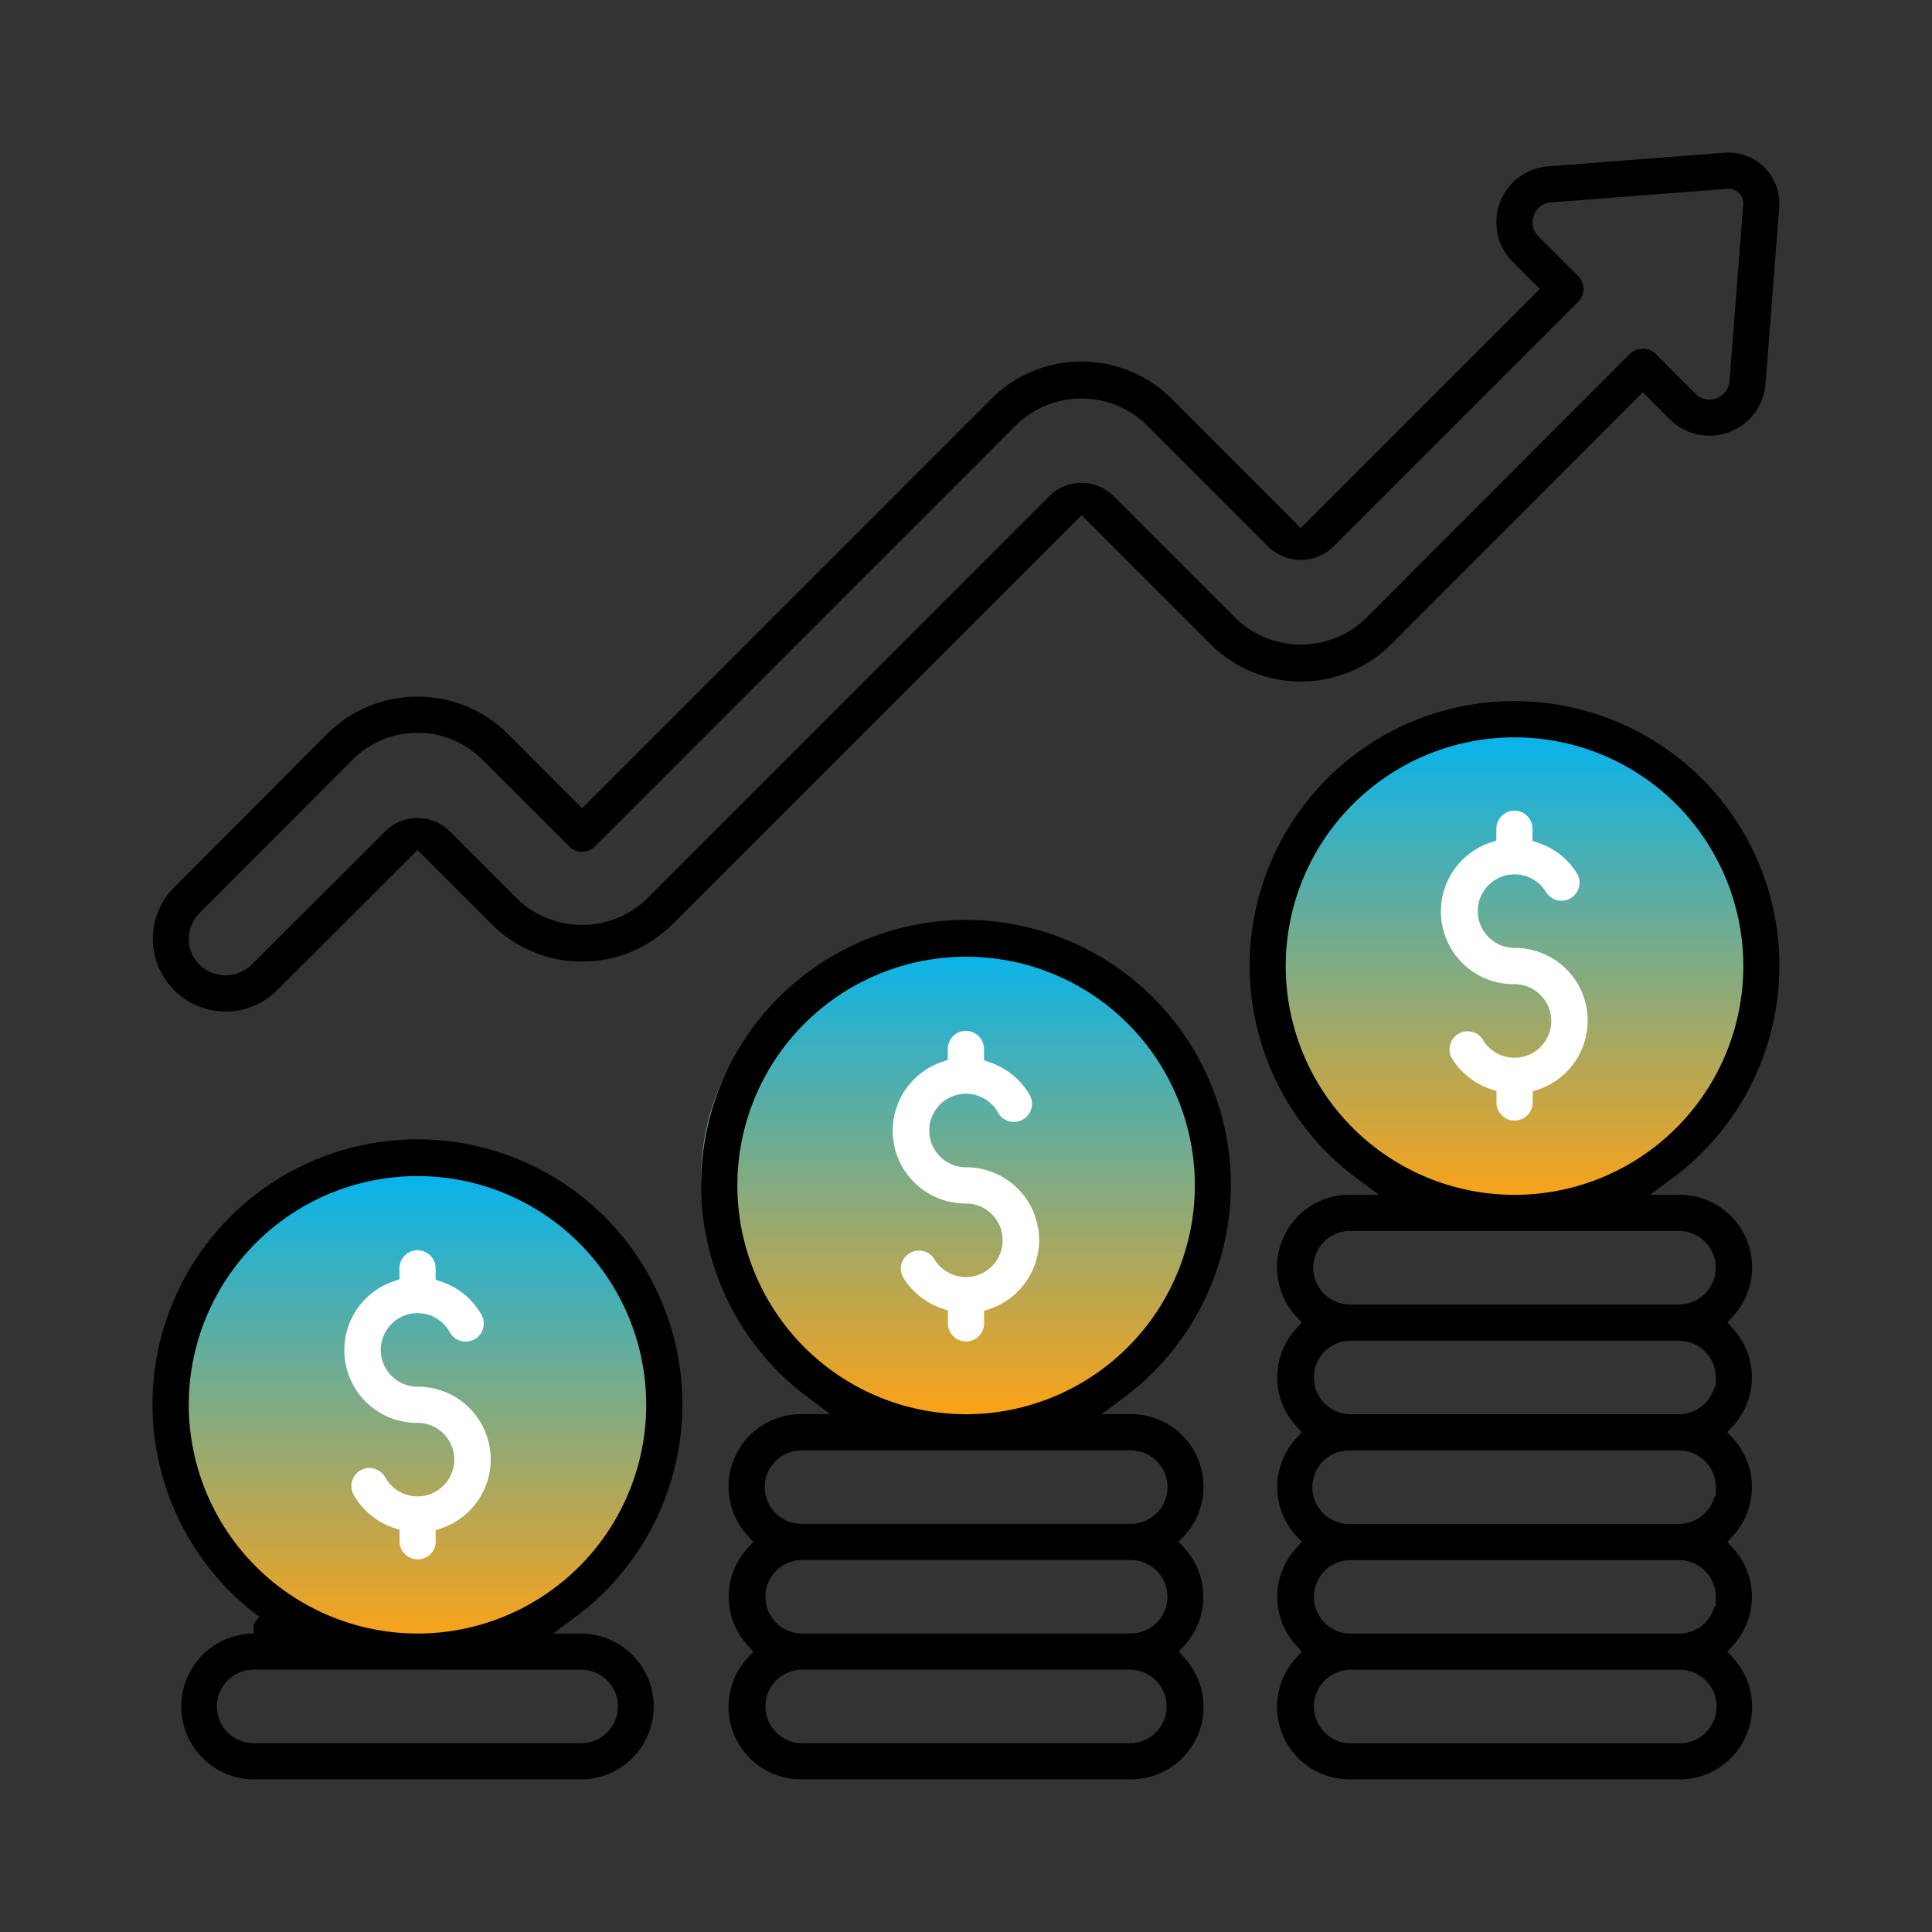 <svg xmlns="http://www.w3.org/2000/svg" xmlns:xlink="http://www.w3.org/1999/xlink" width="95" height="95" viewBox="0 0 95 95">
  <rect x="0" y="0" width="95" height="95" fill="#333333" stroke="none"/>
  <defs>
    <clipPath id="clip-path">
      <rect id="Rectangle_13647" data-name="Rectangle 13647" width="95" height="95" fill="#fff" stroke="#707070" stroke-width="1"/>
    </clipPath>
    <clipPath id="clip-path-2">
      <rect id="Rectangle_13646" data-name="Rectangle 13646" width="80" height="79.993" fill="none"/>
    </clipPath>
    <linearGradient id="linear-gradient" x1="0.5" x2="0.5" y2="1" gradientUnits="objectBoundingBox">
      <stop offset="0" stop-color="#00b4f2"/>
      <stop offset="1" stop-color="#ffa215"/>
    </linearGradient>
  </defs>
  <g id="feature-icon-5" clip-path="url(#clip-path)">
    <g id="Group_78197" data-name="Group 78197" transform="translate(7.5 7.504)">
      <g id="Group_78196" data-name="Group 78196" clip-path="url(#clip-path-2)">
        <path id="Path_57935" data-name="Path 57935" d="M13.8,162.193c7.01,0,12.693,5.349,12.693,11.946S20.814,186.086,13.8,186.086,1.111,180.737,1.111,174.139,6.794,162.193,13.8,162.193" transform="translate(25.864 -123.745)" fill="url(#linear-gradient)"/>
        <path id="Path_57936" data-name="Path 57936" d="M13.8,162.193c7.01,0,12.693,5.349,12.693,11.946S20.814,186.086,13.8,186.086,1.111,180.737,1.111,174.139,6.794,162.193,13.8,162.193" transform="translate(53.169 -134.197)" fill="url(#linear-gradient)"/>
        <path id="Path_57888" data-name="Path 57888" d="M13.8,162.193c7.01,0,12.693,5.349,12.693,11.946S20.814,186.086,13.8,186.086,1.111,180.737,1.111,174.139,6.794,162.193,13.8,162.193" transform="translate(-0.771 -112.567)" fill="url(#linear-gradient)"/>
        <path id="Path_57889" data-name="Path 57889" d="M3.632,42.234H3.8a3.6,3.6,0,0,0,2.372-1.048l6.9-6.891,3.644,3.644a6.289,6.289,0,0,0,8.884.007l20.121-20.12,6.342,6.345a6.3,6.3,0,0,0,8.892,0L73.321,11.785l1.326,1.326a2.748,2.748,0,0,0,1.954.809h0a2.765,2.765,0,0,0,2.756-2.557l.674-8.7a2.5,2.5,0,0,0-2.32-2.66,2.449,2.449,0,0,0-.338,0l-8.69.673a2.755,2.755,0,0,0-1.752,4.7l1.325,1.332L56.5,18.465,50.168,12.12a6.24,6.24,0,0,0-4.44-1.843h-.006a6.24,6.24,0,0,0-4.438,1.836L21.163,32.239l-3.645-3.652a6.3,6.3,0,0,0-8.892,0L1.109,36.126a3.576,3.576,0,0,0,2.523,6.108M2.294,37.462v0l.067-.076,7.524-7.54a4.511,4.511,0,0,1,6.372,0l4.278,4.274a.891.891,0,0,0,1.258,0L42.53,13.375a4.6,4.6,0,0,1,6.368-.007l6.024,6.027a2.3,2.3,0,0,0,3.173-.007L70.146,7.331a.892.892,0,0,0,0-1.257L68.187,4.114a.939.939,0,0,1-.217-1.039.954.954,0,0,1,.863-.627l8.674-.669a.717.717,0,0,1,.753.76l-.675,8.691a.986.986,0,0,1-1.68.625L73.949,9.893a.927.927,0,0,0-1.27.009L59.692,22.911a4.607,4.607,0,0,1-6.365.008L47.3,16.892a2.238,2.238,0,0,0-3.161,0l-19.789,19.8a4.6,4.6,0,0,1-6.368.007l-3.327-3.327a2.241,2.241,0,0,0-3.164,0L4.906,39.937a1.83,1.83,0,0,1-2.547,0,1.775,1.775,0,0,1-.065-2.477" transform="translate(-0.042 0)"/>
        <path id="Path_57890" data-name="Path 57890" d="M101.214,123.31h-.028a13.027,13.027,0,0,0-7.779,23.476l1.111.827H93.076a3.565,3.565,0,0,0-2.632,5.971l.284.311-.285.31a3.545,3.545,0,0,0,0,4.773l.285.31-.284.311a3.565,3.565,0,0,0,2.63,5.972h16.2a3.583,3.583,0,0,0,2.53-1.029,3.566,3.566,0,0,0,.125-4.943l-.284-.311.285-.31a3.546,3.546,0,0,0,0-4.773l-.285-.31.284-.311a3.565,3.565,0,0,0-2.63-5.971h-1.446l1.113-.827a13.059,13.059,0,0,0,5.243-10.421h0a13.042,13.042,0,0,0-13-13.054m8.076,40.482-.012-.426v.426H93.095a1.808,1.808,0,0,1-.012-3.615h16.195a1.808,1.808,0,0,1,.013,3.615m1.8-7.2a1.811,1.811,0,0,1-1.807,1.807H93.095a1.808,1.808,0,0,1-.013-3.615h16.2a1.81,1.81,0,0,1,1.808,1.808Zm-1.807-7.2a1.807,1.807,0,1,1,0,3.615H93.095a1.807,1.807,0,1,1,0-3.615Zm-8.092-1.776a11.248,11.248,0,1,1,11.247-11.248,11.26,11.26,0,0,1-11.247,11.248" transform="translate(-61.185 -85.581)"/>
        <path id="Path_57891" data-name="Path 57891" d="M122.592,147.855h-.022a1.807,1.807,0,0,1,0-3.614h0a1.813,1.813,0,0,1,1.562.9.89.89,0,1,0,1.586-.809c-.011-.022-.024-.043-.036-.063a3.6,3.6,0,0,0-1.918-1.567l-.309-.107V142a.9.9,0,0,0-.914-.853.89.89,0,0,0-.866.866v.562l-.308.107a3.577,3.577,0,0,0,1.195,6.955A1.808,1.808,0,1,1,121,152.352a.874.874,0,0,0-.739-.4.894.894,0,0,0-.479.139.885.885,0,0,0-.311,1.165,3.578,3.578,0,0,0,1.9,1.533l.309.107v.6a.9.9,0,0,0,.865.927.905.905,0,0,0,.636-.244.885.885,0,0,0,.278-.622v-.639l.308-.107a3.577,3.577,0,0,0-1.179-6.954" transform="translate(-82.57 -97.963)" fill="#fff"/>
        <path id="Path_57892" data-name="Path 57892" d="M199.8,93.388a13.063,13.063,0,0,0-10.438-5.244h-.026a13.01,13.01,0,0,0-7.769,23.447l1.111.827h-1.442a3.565,3.565,0,0,0-2.633,5.972l.284.311-.285.31a3.546,3.546,0,0,0,0,4.773l.286.311-.285.311a3.545,3.545,0,0,0,0,4.773l.286.311-.285.311a3.545,3.545,0,0,0,0,4.773l.285.31-.284.311a3.565,3.565,0,0,0,2.63,5.971h16.226a3.565,3.565,0,0,0,2.633-5.971l-.284-.311.285-.31a3.546,3.546,0,0,0,0-4.773l-.286-.311.286-.311a3.546,3.546,0,0,0,0-4.773l-.286-.311.286-.311a3.546,3.546,0,0,0,0-4.773l-.285-.31.284-.311a3.565,3.565,0,0,0-2.63-5.972h-1.446l1.112-.827a13.01,13.01,0,0,0,2.671-18.2m-.619,33.865a1.811,1.811,0,0,1-1.749,1.348H181.256a1.808,1.808,0,1,1,0-3.615h16.182a1.811,1.811,0,0,1,1.807,1.808v.459Zm.064,4.935v.459h-.064a1.811,1.811,0,0,1-1.749,1.348H181.256a1.808,1.808,0,0,1-.013-3.615h16.195a1.811,1.811,0,0,1,1.807,1.808m-.458,6.635a1.8,1.8,0,0,1-1.263.564H181.256a1.808,1.808,0,0,1-.013-3.615h16.244a1.808,1.808,0,0,1,1.3,3.051m.458-16.964h-.064a1.812,1.812,0,0,1-1.749,1.348H181.256a1.808,1.808,0,0,1-.013-3.615h16.195a1.811,1.811,0,0,1,1.807,1.808Zm-1.812-7.663a1.807,1.807,0,0,1,0,3.615H181.256a1.807,1.807,0,1,1,0-3.615Zm-8.086-1.777h-.006a11.247,11.247,0,0,1,.006-22.495h.006a11.247,11.247,0,0,1-.006,22.495" transform="translate(-122.375 -61.174)"/>
        <path id="Path_57893" data-name="Path 57893" d="M210.745,112.514h-.022a1.808,1.808,0,0,1,0-3.616h0a1.812,1.812,0,0,1,1.566.9.891.891,0,0,0,1.218.257.894.894,0,0,0,.311-1.164,3.571,3.571,0,0,0-1.9-1.533l-.31-.106v-.594a.889.889,0,1,0-1.779,0v.574l-.308.107A3.577,3.577,0,0,0,210.7,114.3a1.818,1.818,0,0,1,1.3.53,1.808,1.808,0,0,1-1.279,3.086h0a1.811,1.811,0,0,1-1.565-.9.874.874,0,0,0-.739-.4.891.891,0,0,0-.791,1.3,3.57,3.57,0,0,0,1.9,1.532l.31.106v.6a.878.878,0,0,0,.278.609.89.89,0,0,0,1.5-.622v-.565l.308-.107a3.577,3.577,0,0,0-1.178-6.954" transform="translate(-143.751 -73.409)" fill="#fff"/>
        <path id="Path_57894" data-name="Path 57894" d="M4.938,182.888a3.587,3.587,0,0,0,.007,7.173H21.121a3.587,3.587,0,0,0-.007-7.173H19.7l1.11-.827a13.027,13.027,0,1,0-15.567,0l-.269.362v.006h0l0,.459ZM1.782,171.64A11.247,11.247,0,1,1,13.03,182.888,11.26,11.26,0,0,1,1.782,171.64m19.35,13.026h.006a1.808,1.808,0,0,1,0,3.614H4.938a1.808,1.808,0,0,1-.013-3.615Z" transform="translate(0 -110.068)"/>
        <path id="Path_57895" data-name="Path 57895" d="M35.322,190.738v-.561l.308-.107a3.577,3.577,0,0,0-1.2-6.954,1.808,1.808,0,1,1,0-3.616h0a1.813,1.813,0,0,1,1.566.9.9.9,0,0,0,.531.457.89.89,0,0,0,1.06-1.258.808.808,0,0,0-.04-.07,3.6,3.6,0,0,0-1.918-1.568l-.309-.107v-.594a.88.88,0,0,0-.278-.609.905.905,0,0,0-.636-.244.89.89,0,0,0-.866.866v.562l-.308.107a3.577,3.577,0,0,0,1.042,6.953h.155a1.808,1.808,0,0,1,0,3.616h0a1.811,1.811,0,0,1-1.566-.9.908.908,0,0,0-.8-.5.875.875,0,0,0-.405.1.89.89,0,0,0-.381,1.2c.013.025.027.048.041.072a3.6,3.6,0,0,0,1.92,1.566l.31.106v.6a.877.877,0,0,0,.278.609.9.9,0,0,0,.636.244.89.89,0,0,0,.866-.866" transform="translate(-21.399 -122.434)" fill="#fff"/>
      </g>
    </g>
  </g>
</svg>
